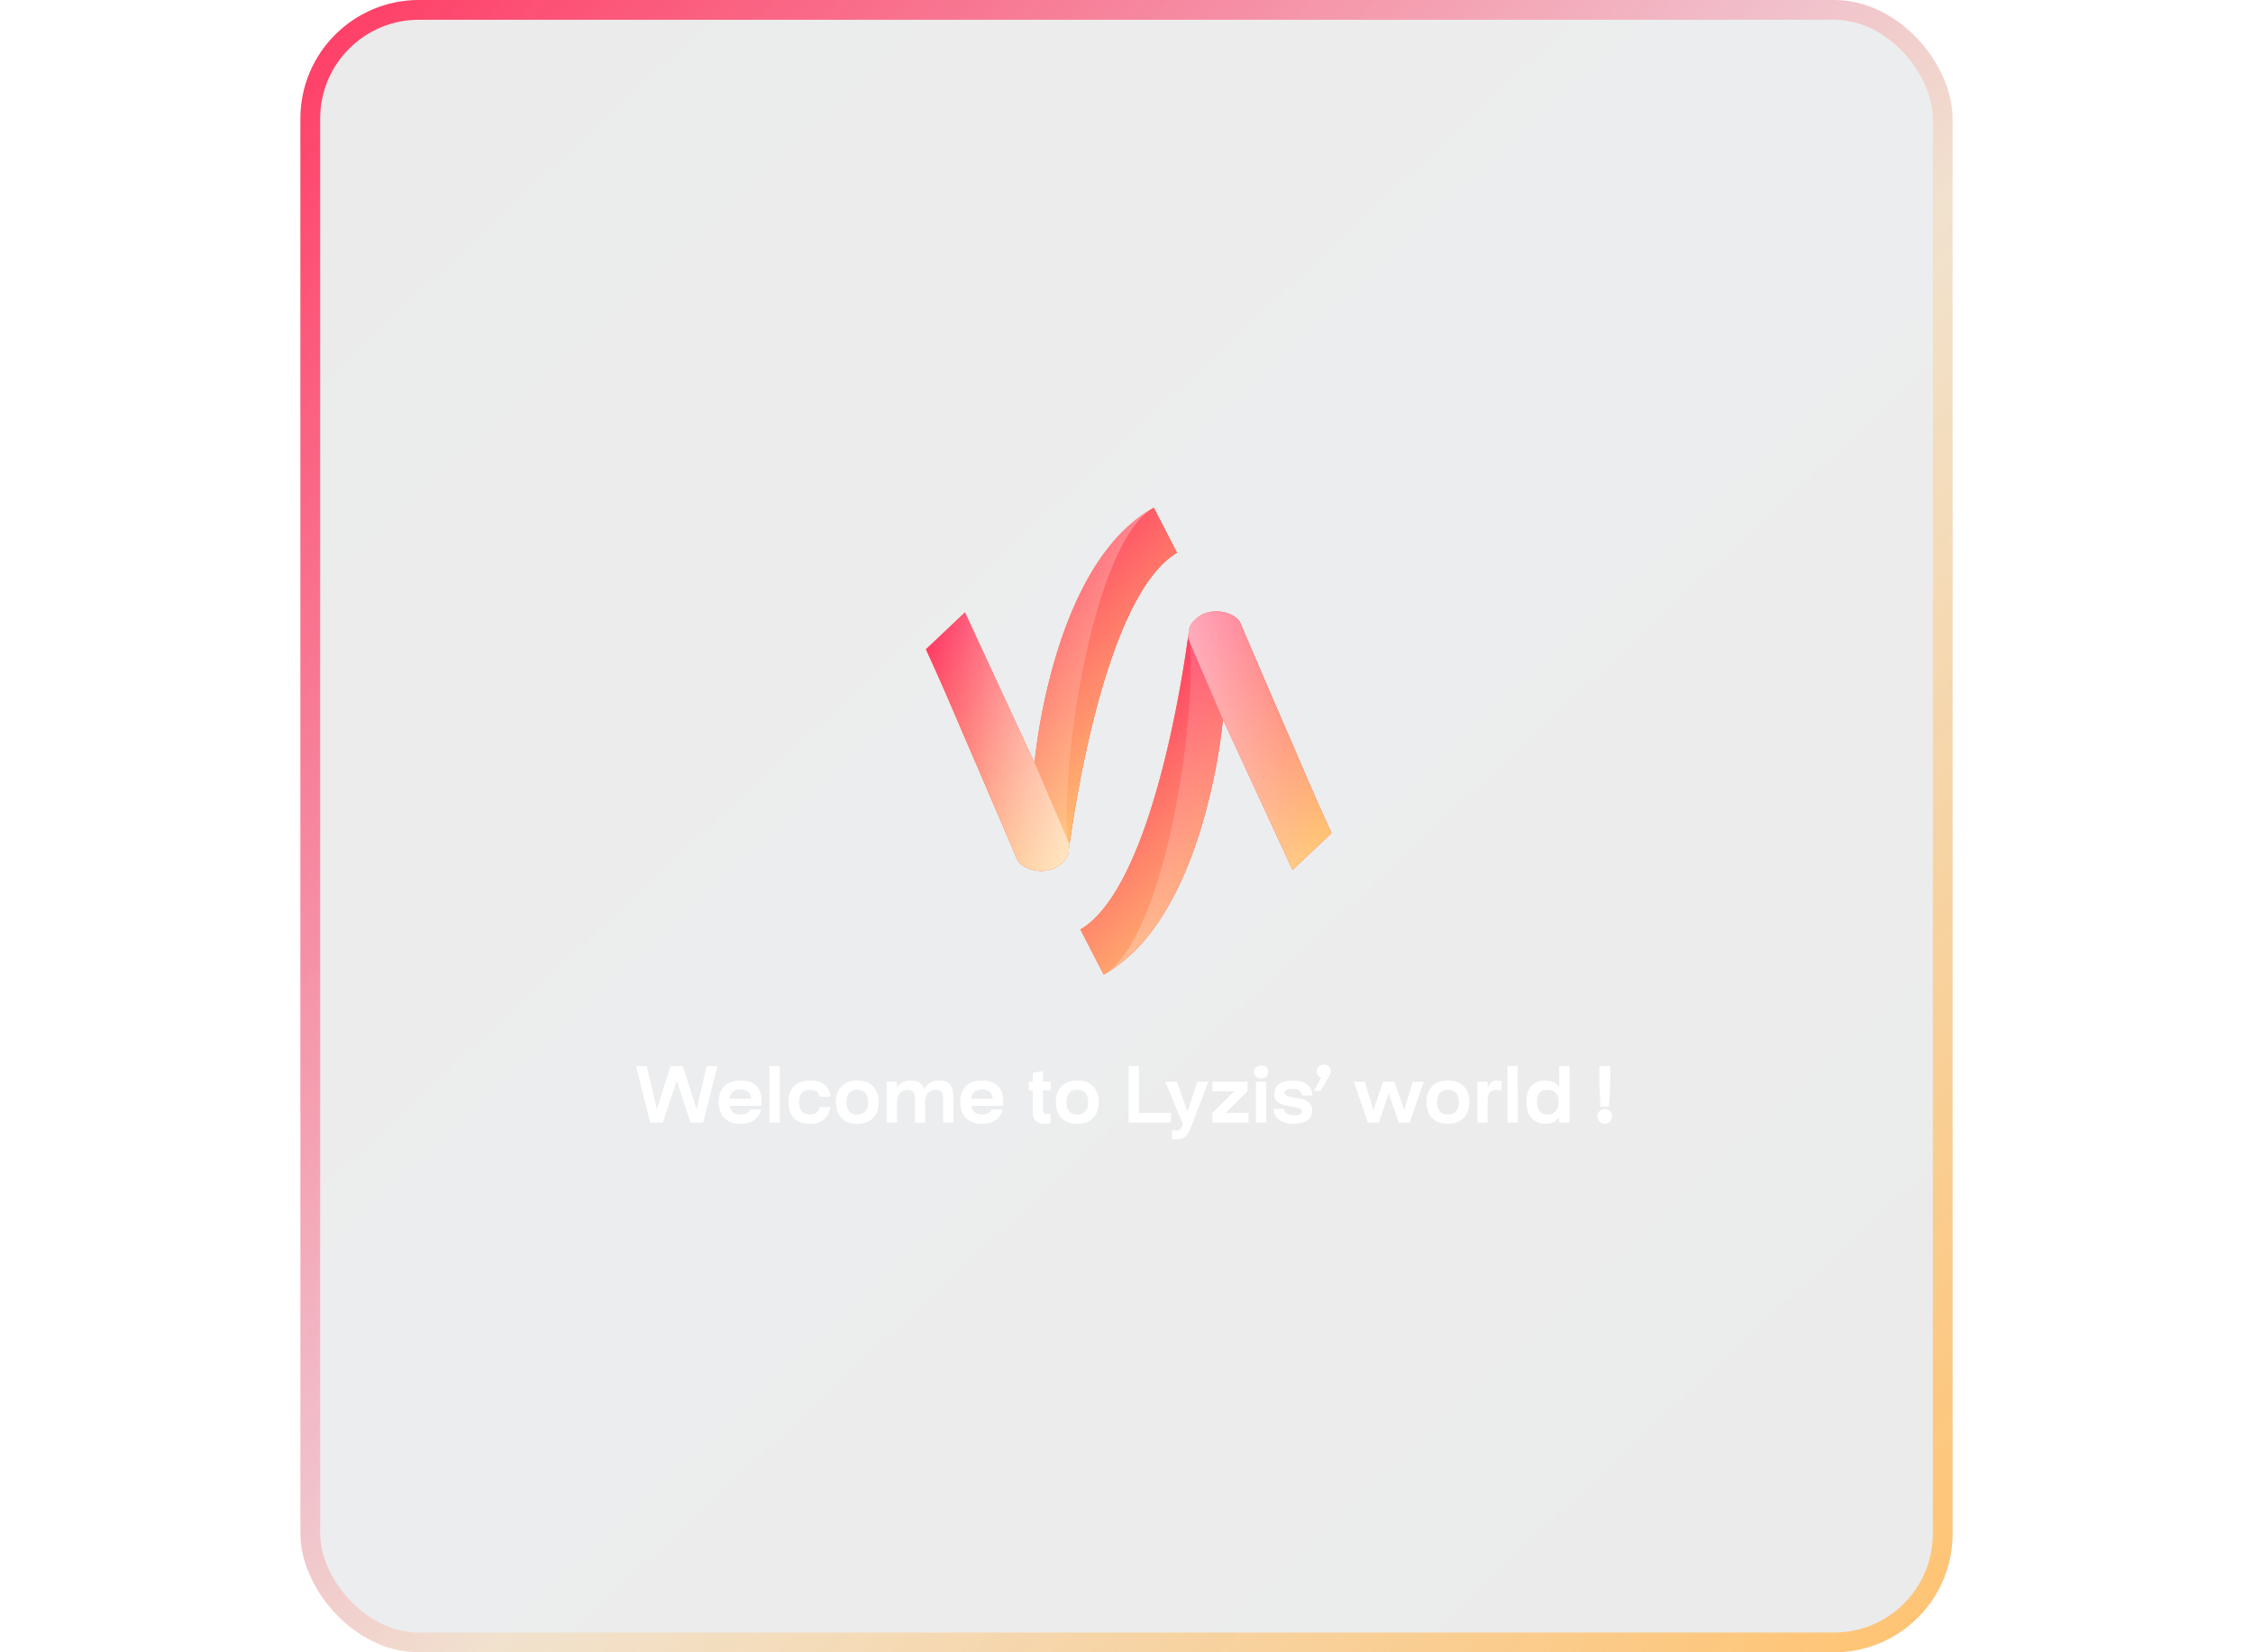 <svg xmlns="http://www.w3.org/2000/svg" width="570" height="418" fill="none"><g filter="url(#a)"><rect width="418" height="418" x="76" fill="url(#b)" rx="30"/><rect width="413" height="413" x="78.5" y="2.5" stroke="url(#c)" stroke-width="5" rx="27.5"/></g><path fill="url(#d)" d="M297.787 139.846c-12.797 7.583-20.526 37.058-24.379 56.869-2.091 10.76-3.046 18.676-3.046 18.676a3.958 3.958 0 0 1-.337 1.22c-.446.971-1.222 1.631-1.746 2.066-1.943 1.609-4.621 1.989-7.072 1.36-1.519-.389-3.305-1.274-3.923-2.766 0 0-2.178-5.081-4.887-11.389a4809.203 4809.203 0 0 0-8.583-19.873s-5.302-12.586-9.562-21.745l9.875-9.338 17.55 37.959.063.132s.587-6.954 2.67-16.416c3.501-16.004 11.238-39.179 27.503-48.152l5.874 11.397Z"/><path fill="url(#e)" d="m336.88 210.737-9.875 9.33-17.55-37.951-.062-.132s-.588 6.945-2.663 16.408c-3.5 15.996-11.238 39.178-27.503 48.152l-5.873-11.397c12.804-7.583 20.533-37.058 24.378-56.869 2.091-10.76 3.046-18.676 3.046-18.676.047-.451.173-.847.337-1.212.454-.971 1.23-1.64 1.747-2.067 1.942-1.608 4.628-1.989 7.071-1.359 1.519.388 3.297 1.274 3.916 2.765 0 0 2.177 5.081 4.886 11.397v.008a4262.644 4262.644 0 0 0 8.576 19.857s5.293 12.586 9.562 21.746h.007Z"/><path fill="url(#f)" d="M297.787 139.846c-12.797 7.583-20.526 37.058-24.379 56.869-2.091 10.76-3.046 18.676-3.046 18.676a3.958 3.958 0 0 1-.337 1.22c-.446.971-1.222 1.631-1.746 2.066-1.943 1.609-4.621 1.989-7.072 1.36-1.519-.389-3.305-1.274-3.923-2.766 0 0-2.178-5.081-4.887-11.389a4809.203 4809.203 0 0 0-8.583-19.873s-5.302-12.586-9.562-21.745l9.875-9.338 17.55 37.959.063.132s.587-6.954 2.67-16.416c3.501-16.004 11.238-39.179 27.503-48.152l5.874 11.397Z"/><path fill="url(#g)" d="m336.88 210.737-9.875 9.33-17.55-37.951-.062-.132s-.588 6.945-2.663 16.408c-3.5 15.996-11.238 39.178-27.503 48.152l-5.873-11.397c12.804-7.583 20.533-37.058 24.378-56.869 2.091-10.76 3.046-18.676 3.046-18.676.047-.451.173-.847.337-1.212.454-.971 1.23-1.64 1.747-2.067 1.942-1.608 4.628-1.989 7.071-1.359 1.519.388 3.297 1.274 3.916 2.765 0 0 2.177 5.081 4.886 11.397v.008a4262.644 4262.644 0 0 0 8.576 19.857s5.293 12.586 9.562 21.746h.007Z"/><path fill="url(#h)" d="M270.362 215.391a3.93 3.93 0 0 1-.337 1.22c-.446.971-1.222 1.631-1.746 2.066-1.942 1.609-4.621 1.989-7.072 1.36-1.519-.389-3.305-1.274-3.923-2.766 0 0-2.177-5.081-4.887-11.389-12.279-32.381-8.254-50.677-8.254-50.677s0-.101-.016-.287l17.55 37.959.063.132s4.283-50.467 30.173-64.56c-15.568 8.523-24.261 67.248-21.551 86.942Z" opacity=".3" style="mix-blend-mode:overlay"/><path fill="url(#i)" d="M270.597 213.589c0 3.597-1.802 4.646-2.318 5.081-1.943 1.608-4.621 1.989-7.072 1.359-1.519-.388-3.305-1.274-3.923-2.766 0 0-2.178-5.08-4.887-11.389a4809.203 4809.203 0 0 0-8.583-19.873s-5.302-12.585-9.562-21.745l9.875-9.338 17.55 37.959 8.912 20.712h.008Z" opacity=".5" style="mix-blend-mode:overlay"/><path fill="url(#j)" d="M300.77 159.602c.047-.451.173-.855.337-1.22.446-.971 1.222-1.632 1.746-2.067 1.943-1.608 4.621-1.989 7.072-1.359 1.519.388 3.305 1.274 3.923 2.766 0 0 2.177 5.08 4.887 11.389 12.279 32.373 8.254 50.669 8.254 50.669s0 .101.016.287l-17.55-37.959-.063-.132s-4.275 50.467-30.173 64.56c15.568-8.523 24.261-67.248 21.551-86.942v.008Z" opacity=".3" style="mix-blend-mode:overlay"/><path fill="url(#k)" d="M300.537 161.404c0-3.597 1.801-4.646 2.318-5.081 1.942-1.608 4.621-1.989 7.072-1.359 1.519.388 3.305 1.274 3.923 2.765 0 0 2.177 5.081 4.887 11.39a4670.495 4670.495 0 0 0 8.583 19.872s5.302 12.586 9.562 21.746l-9.875 9.338-17.55-37.959-8.912-20.712h-.008Z" opacity=".5" style="mix-blend-mode:overlay"/><path fill="#fff" d="m164.5 284-3.6-14.3h2.72l2.56 10.94 3.46-10.94h3.12l3.46 10.94 2.56-10.94h2.72l-3.6 14.3h-3.2l-3.5-10.62-3.5 10.62h-3.2Zm22.761.3c-3.48 0-5.42-2.08-5.42-5.52 0-3.44 1.92-5.44 5.58-5.44 3.42 0 5.54 1.86 5.22 5.92l-.04.5h-7.98c.26 1.44 1.12 2.18 2.76 2.18 1.3 0 2.04-.42 2.46-1.3h2.72c-.5 2.34-2.32 3.66-5.3 3.66Zm-2.68-6.32h5.44v-.06c.04-1.44-1.02-2.32-2.62-2.32-1.76 0-2.68.88-2.82 2.38Zm10.102-8.28h2.6V284h-2.6v-14.3Zm10.215 14.6c-4.42 0-5.42-3.06-5.42-5.48 0-2.42 1-5.48 5.42-5.48 3.26 0 5.04 1.66 5.22 4.1h-2.72c-.22-1.1-.96-1.74-2.5-1.74-2.12 0-2.74 1.48-2.74 3.12 0 1.64.62 3.12 2.74 3.12 1.54 0 2.14-.56 2.5-1.9h2.72c-.48 2.88-2.26 4.26-5.22 4.26Zm11.992 0c-4.26 0-5.42-3.06-5.42-5.48 0-2.42 1.16-5.48 5.42-5.48s5.42 3.06 5.42 5.48c0 2.42-1.16 5.48-5.42 5.48Zm-2.74-5.48c0 1.64.62 3.12 2.74 3.12s2.74-1.48 2.74-3.12c0-1.64-.62-3.12-2.74-3.12s-2.74 1.48-2.74 3.12Zm10.181 5.18v-10.36h2.6v1.6h.08c.48-1.22 1.76-1.9 3.4-1.9s2.8.52 3.34 2.1h.06c.88-1.42 2.1-2.1 3.74-2.1 2.5 0 3.66 1.16 3.66 4.48V284h-2.6v-5.78c0-1.62-.3-2.5-1.88-2.5-1.78 0-2.66 1.1-2.66 3.16V284h-2.6v-5.78c0-1.62-.3-2.5-1.88-2.5-1.78 0-2.66 1.1-2.66 3.16V284h-2.6Zm24.024.3c-3.48 0-5.42-2.08-5.42-5.52 0-3.44 1.92-5.44 5.58-5.44 3.42 0 5.54 1.86 5.22 5.92l-.04.5h-7.98c.26 1.44 1.12 2.18 2.76 2.18 1.3 0 2.04-.42 2.46-1.3h2.72c-.5 2.34-2.32 3.66-5.3 3.66Zm-2.68-6.32h5.44v-.06c.04-1.44-1.02-2.32-2.62-2.32-1.76 0-2.68.88-2.82 2.38Zm15.612-2.14h-1.02v-2.2h1.02v-2.26l2.6-.4v2.66h1.9v2.2h-1.9v4.8c0 .96.26 1.24.86 1.24.28 0 .68-.06 1.04-.16v2.4c-.26.1-.9.18-1.48.18-1.88 0-3.02-.94-3.02-2.82v-5.64Zm11.267 8.46c-4.26 0-5.42-3.06-5.42-5.48 0-2.42 1.16-5.48 5.42-5.48s5.42 3.06 5.42 5.48c0 2.42-1.16 5.48-5.42 5.48Zm-2.74-5.48c0 1.64.62 3.12 2.74 3.12s2.74-1.48 2.74-3.12c0-1.64-.62-3.12-2.74-3.12s-2.74 1.48-2.74 3.12Zm15.712 5.18v-14.3h2.6v11.84h8.1V284h-10.7Zm11.005 4.2v-2.22h1.02c.84 0 1.22-.22 1.74-1.54l-4.48-10.8h2.94l2.66 7.54 2.54-7.54h2.78l-4.58 11.94c-.66 1.74-1.48 2.62-3.44 2.62h-1.18Zm10.196-4.2v-2.46l5.46-5.38v-.08h-5.46v-2.44h8.88v2.44l-5.44 5.38v.08h5.72V284h-9.16Zm11.022 0v-10.36h2.6V284h-2.6Zm-.52-12.82c0-.78.5-1.62 1.82-1.62s1.82.84 1.82 1.62c0 .74-.5 1.62-1.82 1.62s-1.82-.88-1.82-1.62Zm10.036 13.12c-3.08 0-4.88-1.28-5.06-3.78h2.64c.16 1.12.92 1.64 2.6 1.64 1.24 0 1.92-.3 1.92-.92 0-.68-.5-.94-1.76-1.14l-1.36-.22c-2.8-.46-3.86-1.36-3.86-3.14 0-2.2 1.64-3.38 4.7-3.38 3.08 0 4.8 1.32 4.94 3.78h-2.64c-.22-1.24-.82-1.66-2.36-1.66-1.32 0-2 .32-2 .98 0 .54.32.8 1.86 1.08l1.24.22c2.72.48 3.84 1.28 3.84 3.06 0 2.28-1.58 3.48-4.7 3.48Zm6.997-11.72c-.86-.2-1.14-1.02-1.14-1.54 0-1.16.86-1.68 1.84-1.68 1 0 1.7.5 1.7 1.56 0 .68-.3 1.38-2.6 5.04h-1.62l1.82-3.38ZM346.066 284l-3.56-10.36h2.78l2.18 7.18 2.46-7.18h2.86l2.48 7.18 2.16-7.18h2.78l-3.56 10.36h-2.76l-2.52-7.36-2.54 7.36h-2.76Zm20.258.3c-4.26 0-5.42-3.06-5.42-5.48 0-2.42 1.16-5.48 5.42-5.48s5.42 3.06 5.42 5.48c0 2.42-1.16 5.48-5.42 5.48Zm-2.74-5.48c0 1.64.62 3.12 2.74 3.12s2.74-1.48 2.74-3.12c0-1.64-.62-3.12-2.74-3.12s-2.74 1.48-2.74 3.12Zm10.181 5.18v-10.36h2.6v1.6h.08c.28-1.28 1.02-1.9 2.24-1.9.4 0 .92.06 1.24.18v2.36c-.34-.08-.72-.12-1.36-.12-1.58 0-2.2.76-2.2 3.06V284h-2.6Zm7.617-14.3h2.6V284h-2.6v-14.3Zm9.615 14.6c-3.06 0-4.82-2.04-4.82-5.56 0-3.46 1.7-5.38 4.74-5.38 1.7 0 2.92.6 3.48 1.68h.08v-5.34h2.6V284h-2.6v-1.4h-.08c-.68 1.16-1.74 1.7-3.4 1.7Zm-2.14-5.6c0 2.16.9 3.24 2.68 3.24 1.8 0 2.8-1.14 2.8-3.18 0-2-.98-3.04-2.86-3.04-1.8 0-2.62.92-2.62 2.98Zm16.061 1.24-.28-5.72v-4.52h2.74v4.52l-.32 5.72h-2.14Zm-.8 2.48c0-1.04.84-1.88 1.88-1.88 1.02 0 1.86.84 1.86 1.88 0 1-.84 1.88-1.86 1.88-1.04 0-1.88-.88-1.88-1.88Z"/><defs><linearGradient id="b" x1="76" x2="465.5" y1="0" y2="418" gradientUnits="userSpaceOnUse"><stop stop-opacity=".08"/><stop offset=".501" stop-color="#101826" stop-opacity=".08"/><stop offset="1" stop-opacity=".08"/></linearGradient><linearGradient id="c" x1="76.835" x2="493.165" y1="0" y2="418" gradientUnits="userSpaceOnUse"><stop stop-color="#FF3B64"/><stop offset=".45" stop-color="#FF3B64" stop-opacity=".25"/><stop offset=".558" stop-color="#FFC371" stop-opacity=".25"/><stop offset="1" stop-color="#FFC371"/></linearGradient><linearGradient id="d" x1="250.001" x2="294.119" y1="148.633" y2="193.105" gradientUnits="userSpaceOnUse"><stop stop-color="#FF7C37"/><stop offset="1" stop-color="#FF3E49"/></linearGradient><linearGradient id="e" x1="276.658" x2="320.777" y1="182.24" y2="226.712" gradientUnits="userSpaceOnUse"><stop stop-color="#FF7C37"/><stop offset="1" stop-color="#FF3E49"/></linearGradient><linearGradient id="f" x1="250.001" x2="294.119" y1="148.633" y2="193.105" gradientUnits="userSpaceOnUse"><stop stop-color="#FF3B64"/><stop offset="1" stop-color="#FFC371"/></linearGradient><linearGradient id="g" x1="276.658" x2="320.777" y1="182.24" y2="226.712" gradientUnits="userSpaceOnUse"><stop stop-color="#FF3B64"/><stop offset="1" stop-color="#FFC371"/></linearGradient><linearGradient id="h" x1="243.516" x2="291.913" y1="174.387" y2="174.387" gradientUnits="userSpaceOnUse"><stop stop-color="#fff" stop-opacity="0"/><stop offset=".09" stop-color="#fff" stop-opacity=".05"/><stop offset=".25" stop-color="#fff" stop-opacity=".18"/><stop offset=".47" stop-color="#fff" stop-opacity=".39"/><stop offset=".74" stop-color="#fff" stop-opacity=".68"/><stop offset="1" stop-color="#fff"/></linearGradient><linearGradient id="i" x1="234.252" x2="270.597" y1="187.617" y2="187.617" gradientUnits="userSpaceOnUse"><stop stop-color="#fff" stop-opacity="0"/><stop offset="1" stop-color="#fff"/></linearGradient><linearGradient id="j" x1="327.616" x2="279.211" y1="200.606" y2="200.606" gradientUnits="userSpaceOnUse"><stop stop-color="#fff" stop-opacity="0"/><stop offset=".09" stop-color="#fff" stop-opacity=".05"/><stop offset=".25" stop-color="#fff" stop-opacity=".18"/><stop offset=".47" stop-color="#fff" stop-opacity=".39"/><stop offset=".74" stop-color="#fff" stop-opacity=".68"/><stop offset="1" stop-color="#fff"/></linearGradient><linearGradient id="k" x1="336.882" x2="300.529" y1="187.375" y2="187.375" gradientUnits="userSpaceOnUse"><stop stop-color="#fff" stop-opacity="0"/><stop offset="1" stop-color="#fff"/></linearGradient><filter id="a" width="468" height="468" x="51" y="-25" color-interpolation-filters="sRGB" filterUnits="userSpaceOnUse"><feFlood flood-opacity="0" result="BackgroundImageFix"/><feGaussianBlur in="BackgroundImageFix" stdDeviation="12.5"/><feComposite in2="SourceAlpha" operator="in" result="effect1_backgroundBlur_302_1319"/><feBlend in="SourceGraphic" in2="effect1_backgroundBlur_302_1319" result="shape"/></filter></defs></svg>